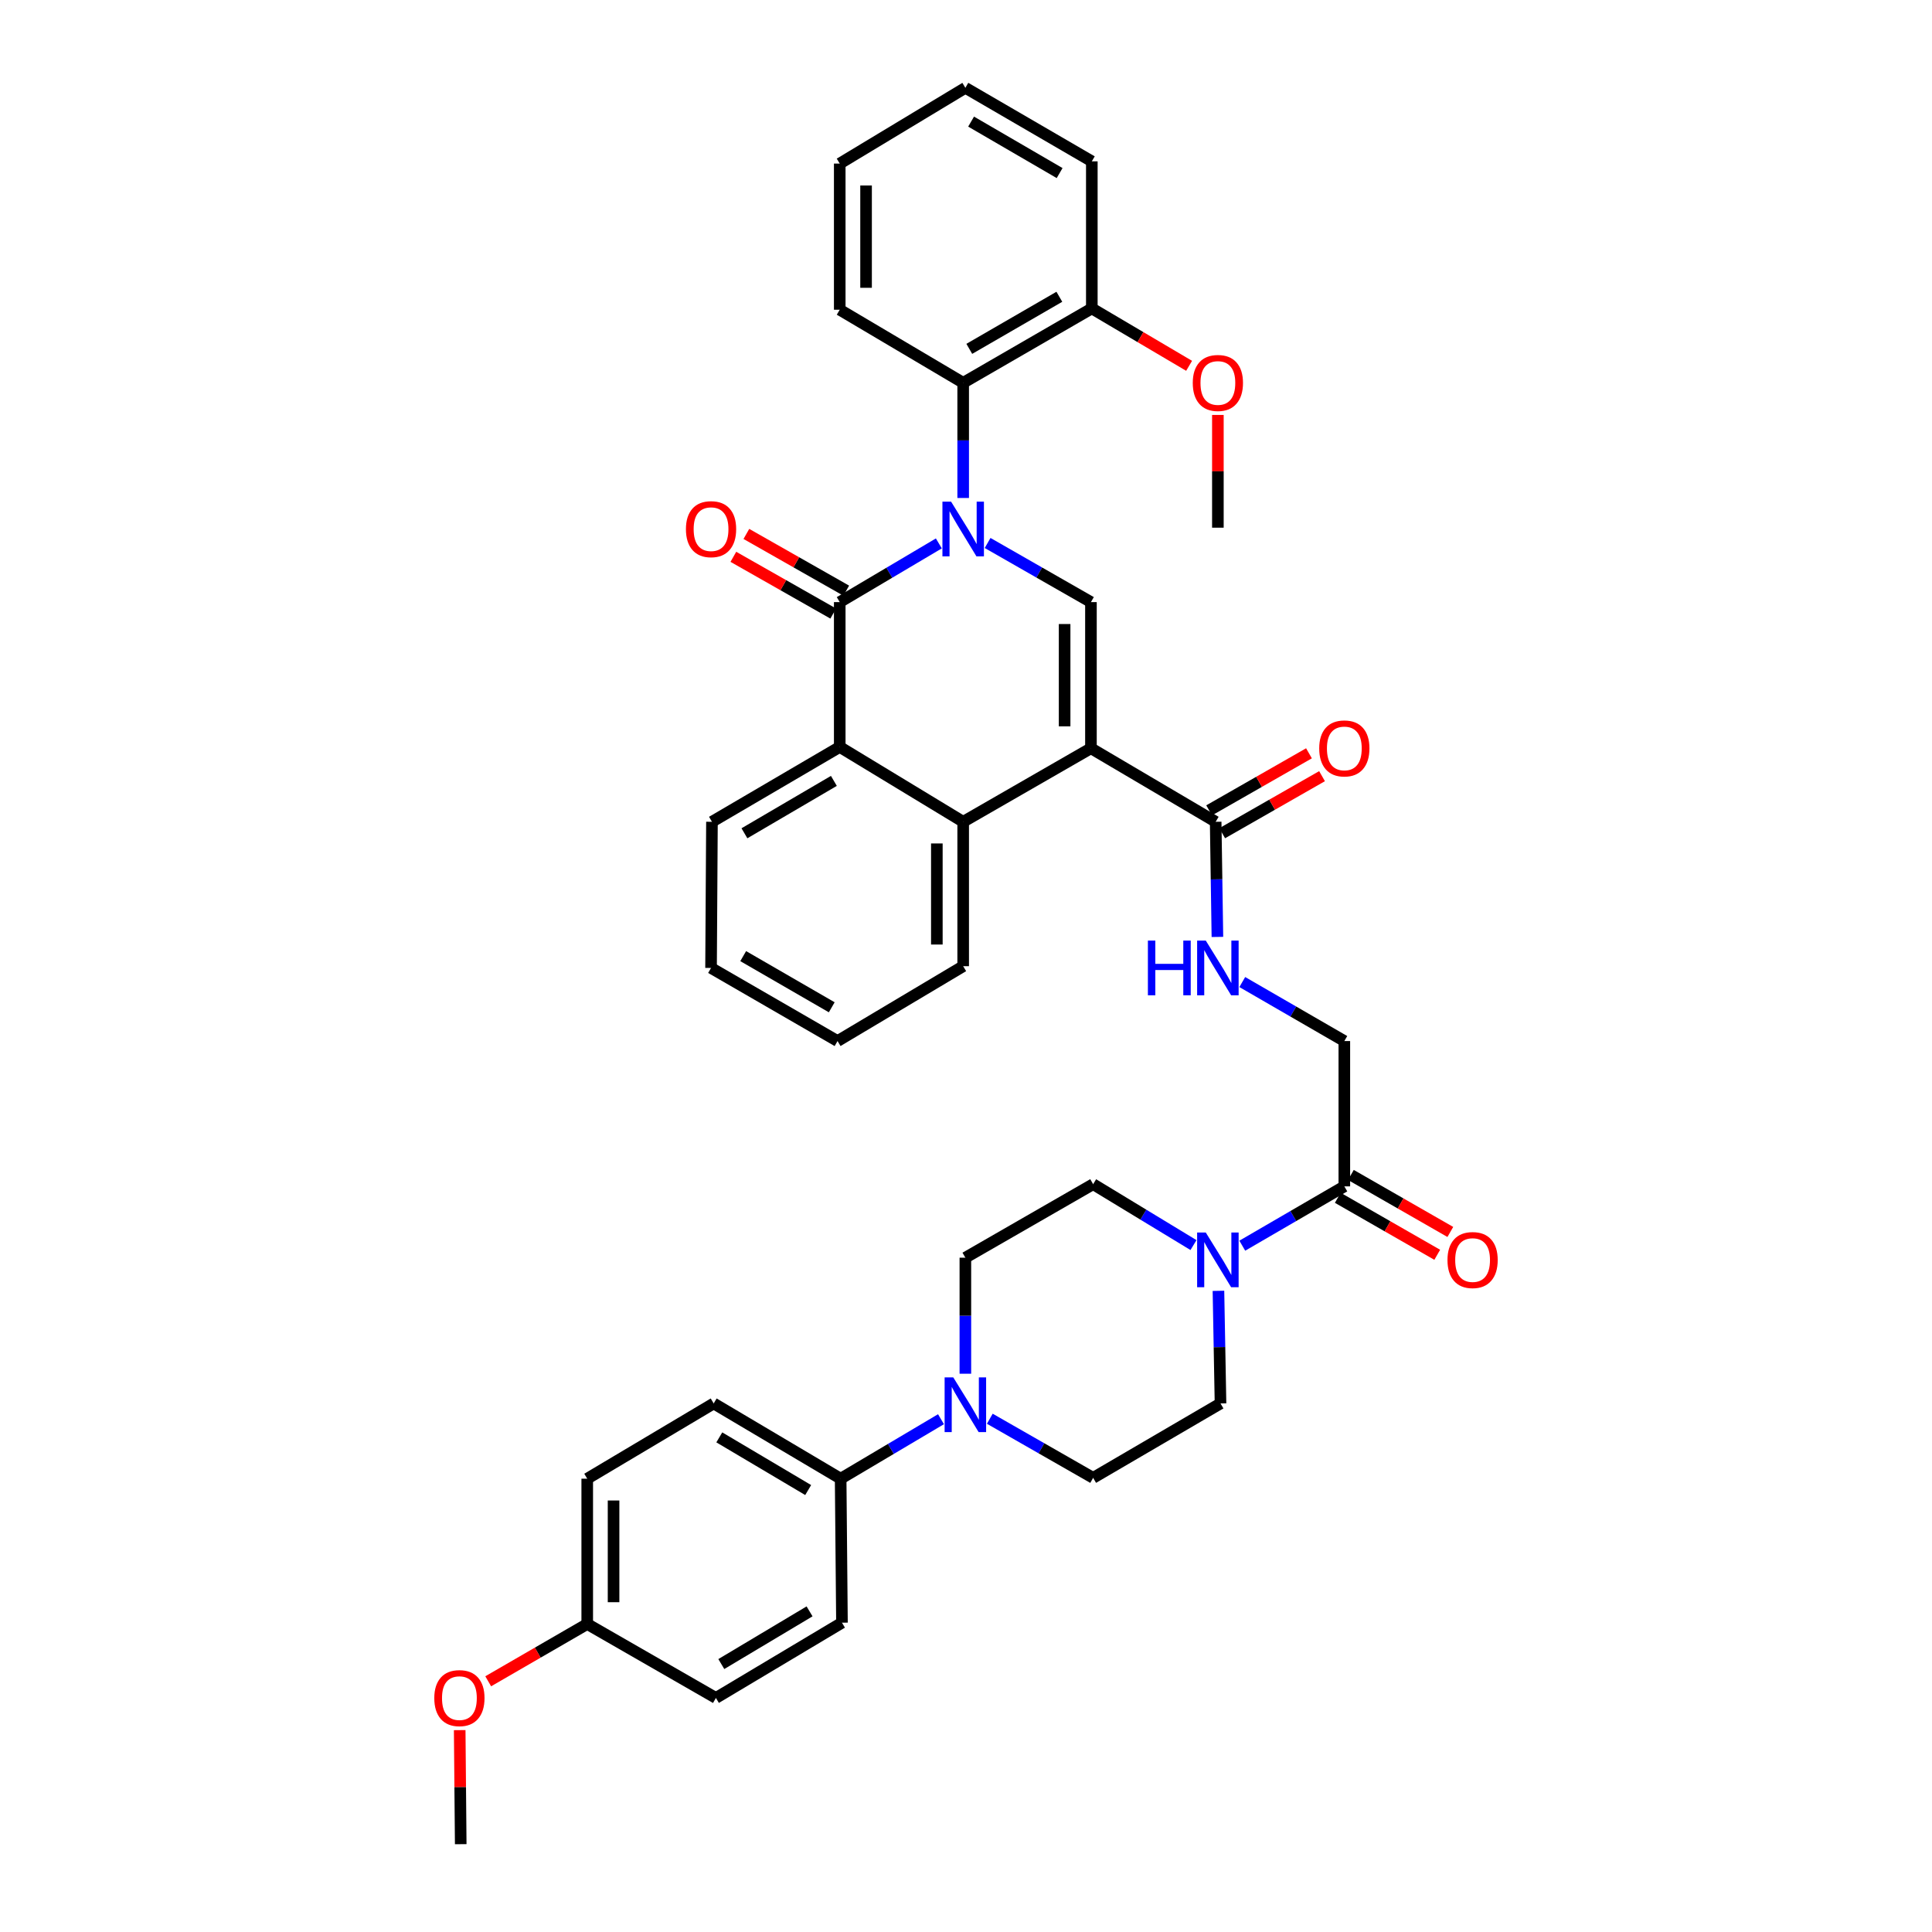 <?xml version='1.0' encoding='iso-8859-1'?>
<svg version='1.1' baseProfile='full'
              xmlns='http://www.w3.org/2000/svg'
                      xmlns:rdkit='http://www.rdkit.org/xml'
                      xmlns:xlink='http://www.w3.org/1999/xlink'
                  xml:space='preserve'
width='1000px' height='1000px' viewBox='0 0 1000 1000'>
<!-- END OF HEADER -->
<rect style='opacity:1.0;fill:#FFFFFF;stroke:none' width='1000' height='1000' x='0' y='0'> </rect>
<path class='bond-1' d='M 485.942,281.27 L 460.295,296.46' style='fill:none;fill-rule:evenodd;stroke:#0000FF;stroke-width:6px;stroke-linecap:butt;stroke-linejoin:miter;stroke-opacity:1' />
<path class='bond-1' d='M 460.295,296.46 L 434.647,311.65' style='fill:none;fill-rule:evenodd;stroke:#000000;stroke-width:6px;stroke-linecap:butt;stroke-linejoin:miter;stroke-opacity:1' />
<path class='bond-2' d='M 511.184,281.045 L 537.927,296.347' style='fill:none;fill-rule:evenodd;stroke:#0000FF;stroke-width:6px;stroke-linecap:butt;stroke-linejoin:miter;stroke-opacity:1' />
<path class='bond-2' d='M 537.927,296.347 L 564.671,311.65' style='fill:none;fill-rule:evenodd;stroke:#000000;stroke-width:6px;stroke-linecap:butt;stroke-linejoin:miter;stroke-opacity:1' />
<path class='bond-6' d='M 498.539,257.758 L 498.539,227.948' style='fill:none;fill-rule:evenodd;stroke:#0000FF;stroke-width:6px;stroke-linecap:butt;stroke-linejoin:miter;stroke-opacity:1' />
<path class='bond-6' d='M 498.539,227.948 L 498.539,198.138' style='fill:none;fill-rule:evenodd;stroke:#000000;stroke-width:6px;stroke-linecap:butt;stroke-linejoin:miter;stroke-opacity:1' />
<path class='bond-0' d='M 564.671,387.299 L 564.671,311.65' style='fill:none;fill-rule:evenodd;stroke:#000000;stroke-width:6px;stroke-linecap:butt;stroke-linejoin:miter;stroke-opacity:1' />
<path class='bond-0' d='M 551.043,375.951 L 551.043,322.997' style='fill:none;fill-rule:evenodd;stroke:#000000;stroke-width:6px;stroke-linecap:butt;stroke-linejoin:miter;stroke-opacity:1' />
<path class='bond-3' d='M 564.671,387.299 L 498.539,425.358' style='fill:none;fill-rule:evenodd;stroke:#000000;stroke-width:6px;stroke-linecap:butt;stroke-linejoin:miter;stroke-opacity:1' />
<path class='bond-5' d='M 564.671,387.299 L 629.229,425.358' style='fill:none;fill-rule:evenodd;stroke:#000000;stroke-width:6px;stroke-linecap:butt;stroke-linejoin:miter;stroke-opacity:1' />
<path class='bond-4' d='M 434.647,311.65 L 434.647,386.617' style='fill:none;fill-rule:evenodd;stroke:#000000;stroke-width:6px;stroke-linecap:butt;stroke-linejoin:miter;stroke-opacity:1' />
<path class='bond-12' d='M 438.013,305.725 L 412.166,291.042' style='fill:none;fill-rule:evenodd;stroke:#000000;stroke-width:6px;stroke-linecap:butt;stroke-linejoin:miter;stroke-opacity:1' />
<path class='bond-12' d='M 412.166,291.042 L 386.319,276.358' style='fill:none;fill-rule:evenodd;stroke:#FF0000;stroke-width:6px;stroke-linecap:butt;stroke-linejoin:miter;stroke-opacity:1' />
<path class='bond-12' d='M 431.282,317.574 L 405.435,302.891' style='fill:none;fill-rule:evenodd;stroke:#000000;stroke-width:6px;stroke-linecap:butt;stroke-linejoin:miter;stroke-opacity:1' />
<path class='bond-12' d='M 405.435,302.891 L 379.588,288.208' style='fill:none;fill-rule:evenodd;stroke:#FF0000;stroke-width:6px;stroke-linecap:butt;stroke-linejoin:miter;stroke-opacity:1' />
<path class='bond-26' d='M 498.539,425.358 L 498.539,500.098' style='fill:none;fill-rule:evenodd;stroke:#000000;stroke-width:6px;stroke-linecap:butt;stroke-linejoin:miter;stroke-opacity:1' />
<path class='bond-26' d='M 484.911,436.569 L 484.911,488.887' style='fill:none;fill-rule:evenodd;stroke:#000000;stroke-width:6px;stroke-linecap:butt;stroke-linejoin:miter;stroke-opacity:1' />
<path class='bond-38' d='M 498.539,425.358 L 434.647,386.617' style='fill:none;fill-rule:evenodd;stroke:#000000;stroke-width:6px;stroke-linecap:butt;stroke-linejoin:miter;stroke-opacity:1' />
<path class='bond-27' d='M 434.647,386.617 L 368.508,425.358' style='fill:none;fill-rule:evenodd;stroke:#000000;stroke-width:6px;stroke-linecap:butt;stroke-linejoin:miter;stroke-opacity:1' />
<path class='bond-27' d='M 431.614,404.187 L 385.316,431.306' style='fill:none;fill-rule:evenodd;stroke:#000000;stroke-width:6px;stroke-linecap:butt;stroke-linejoin:miter;stroke-opacity:1' />
<path class='bond-10' d='M 629.229,425.358 L 629.679,455.157' style='fill:none;fill-rule:evenodd;stroke:#000000;stroke-width:6px;stroke-linecap:butt;stroke-linejoin:miter;stroke-opacity:1' />
<path class='bond-10' d='M 629.679,455.157 L 630.129,484.955' style='fill:none;fill-rule:evenodd;stroke:#0000FF;stroke-width:6px;stroke-linecap:butt;stroke-linejoin:miter;stroke-opacity:1' />
<path class='bond-19' d='M 632.61,431.274 L 658.448,416.507' style='fill:none;fill-rule:evenodd;stroke:#000000;stroke-width:6px;stroke-linecap:butt;stroke-linejoin:miter;stroke-opacity:1' />
<path class='bond-19' d='M 658.448,416.507 L 684.286,401.74' style='fill:none;fill-rule:evenodd;stroke:#FF0000;stroke-width:6px;stroke-linecap:butt;stroke-linejoin:miter;stroke-opacity:1' />
<path class='bond-19' d='M 625.848,419.442 L 651.686,404.675' style='fill:none;fill-rule:evenodd;stroke:#000000;stroke-width:6px;stroke-linecap:butt;stroke-linejoin:miter;stroke-opacity:1' />
<path class='bond-19' d='M 651.686,404.675 L 677.524,389.908' style='fill:none;fill-rule:evenodd;stroke:#FF0000;stroke-width:6px;stroke-linecap:butt;stroke-linejoin:miter;stroke-opacity:1' />
<path class='bond-18' d='M 498.539,198.138 L 565.125,159.632' style='fill:none;fill-rule:evenodd;stroke:#000000;stroke-width:6px;stroke-linecap:butt;stroke-linejoin:miter;stroke-opacity:1' />
<path class='bond-18' d='M 501.705,180.565 L 548.315,153.611' style='fill:none;fill-rule:evenodd;stroke:#000000;stroke-width:6px;stroke-linecap:butt;stroke-linejoin:miter;stroke-opacity:1' />
<path class='bond-29' d='M 498.539,198.138 L 434.647,160.314' style='fill:none;fill-rule:evenodd;stroke:#000000;stroke-width:6px;stroke-linecap:butt;stroke-linejoin:miter;stroke-opacity:1' />
<path class='bond-7' d='M 643.005,644.771 L 669.414,629.418' style='fill:none;fill-rule:evenodd;stroke:#0000FF;stroke-width:6px;stroke-linecap:butt;stroke-linejoin:miter;stroke-opacity:1' />
<path class='bond-7' d='M 669.414,629.418 L 695.823,614.064' style='fill:none;fill-rule:evenodd;stroke:#000000;stroke-width:6px;stroke-linecap:butt;stroke-linejoin:miter;stroke-opacity:1' />
<path class='bond-14' d='M 617.744,644.451 L 591.775,628.69' style='fill:none;fill-rule:evenodd;stroke:#0000FF;stroke-width:6px;stroke-linecap:butt;stroke-linejoin:miter;stroke-opacity:1' />
<path class='bond-14' d='M 591.775,628.69 L 565.807,612.928' style='fill:none;fill-rule:evenodd;stroke:#000000;stroke-width:6px;stroke-linecap:butt;stroke-linejoin:miter;stroke-opacity:1' />
<path class='bond-15' d='M 630.666,668.134 L 631.2,697.275' style='fill:none;fill-rule:evenodd;stroke:#0000FF;stroke-width:6px;stroke-linecap:butt;stroke-linejoin:miter;stroke-opacity:1' />
<path class='bond-15' d='M 631.2,697.275 L 631.735,726.417' style='fill:none;fill-rule:evenodd;stroke:#000000;stroke-width:6px;stroke-linecap:butt;stroke-linejoin:miter;stroke-opacity:1' />
<path class='bond-8' d='M 512.319,734.334 L 539.063,749.636' style='fill:none;fill-rule:evenodd;stroke:#0000FF;stroke-width:6px;stroke-linecap:butt;stroke-linejoin:miter;stroke-opacity:1' />
<path class='bond-8' d='M 539.063,749.636 L 565.807,764.938' style='fill:none;fill-rule:evenodd;stroke:#000000;stroke-width:6px;stroke-linecap:butt;stroke-linejoin:miter;stroke-opacity:1' />
<path class='bond-11' d='M 487.058,734.578 L 461.088,749.974' style='fill:none;fill-rule:evenodd;stroke:#0000FF;stroke-width:6px;stroke-linecap:butt;stroke-linejoin:miter;stroke-opacity:1' />
<path class='bond-11' d='M 461.088,749.974 L 435.117,765.37' style='fill:none;fill-rule:evenodd;stroke:#000000;stroke-width:6px;stroke-linecap:butt;stroke-linejoin:miter;stroke-opacity:1' />
<path class='bond-41' d='M 499.674,711.036 L 499.674,681.008' style='fill:none;fill-rule:evenodd;stroke:#0000FF;stroke-width:6px;stroke-linecap:butt;stroke-linejoin:miter;stroke-opacity:1' />
<path class='bond-41' d='M 499.674,681.008 L 499.674,650.98' style='fill:none;fill-rule:evenodd;stroke:#000000;stroke-width:6px;stroke-linecap:butt;stroke-linejoin:miter;stroke-opacity:1' />
<path class='bond-9' d='M 695.823,614.064 L 695.823,538.847' style='fill:none;fill-rule:evenodd;stroke:#000000;stroke-width:6px;stroke-linecap:butt;stroke-linejoin:miter;stroke-opacity:1' />
<path class='bond-20' d='M 692.435,619.976 L 718.173,634.728' style='fill:none;fill-rule:evenodd;stroke:#000000;stroke-width:6px;stroke-linecap:butt;stroke-linejoin:miter;stroke-opacity:1' />
<path class='bond-20' d='M 718.173,634.728 L 743.911,649.48' style='fill:none;fill-rule:evenodd;stroke:#FF0000;stroke-width:6px;stroke-linecap:butt;stroke-linejoin:miter;stroke-opacity:1' />
<path class='bond-20' d='M 699.211,608.152 L 724.95,622.905' style='fill:none;fill-rule:evenodd;stroke:#000000;stroke-width:6px;stroke-linecap:butt;stroke-linejoin:miter;stroke-opacity:1' />
<path class='bond-20' d='M 724.95,622.905 L 750.688,637.657' style='fill:none;fill-rule:evenodd;stroke:#FF0000;stroke-width:6px;stroke-linecap:butt;stroke-linejoin:miter;stroke-opacity:1' />
<path class='bond-13' d='M 643.002,508.309 L 669.412,523.578' style='fill:none;fill-rule:evenodd;stroke:#0000FF;stroke-width:6px;stroke-linecap:butt;stroke-linejoin:miter;stroke-opacity:1' />
<path class='bond-13' d='M 669.412,523.578 L 695.823,538.847' style='fill:none;fill-rule:evenodd;stroke:#000000;stroke-width:6px;stroke-linecap:butt;stroke-linejoin:miter;stroke-opacity:1' />
<path class='bond-21' d='M 435.117,765.37 L 369.401,726.417' style='fill:none;fill-rule:evenodd;stroke:#000000;stroke-width:6px;stroke-linecap:butt;stroke-linejoin:miter;stroke-opacity:1' />
<path class='bond-21' d='M 418.311,771.25 L 372.31,743.983' style='fill:none;fill-rule:evenodd;stroke:#000000;stroke-width:6px;stroke-linecap:butt;stroke-linejoin:miter;stroke-opacity:1' />
<path class='bond-22' d='M 435.117,765.37 L 435.798,839.898' style='fill:none;fill-rule:evenodd;stroke:#000000;stroke-width:6px;stroke-linecap:butt;stroke-linejoin:miter;stroke-opacity:1' />
<path class='bond-16' d='M 565.807,612.928 L 499.674,650.98' style='fill:none;fill-rule:evenodd;stroke:#000000;stroke-width:6px;stroke-linecap:butt;stroke-linejoin:miter;stroke-opacity:1' />
<path class='bond-17' d='M 631.735,726.417 L 565.807,764.938' style='fill:none;fill-rule:evenodd;stroke:#000000;stroke-width:6px;stroke-linecap:butt;stroke-linejoin:miter;stroke-opacity:1' />
<path class='bond-28' d='M 565.125,159.632 L 590.302,174.49' style='fill:none;fill-rule:evenodd;stroke:#000000;stroke-width:6px;stroke-linecap:butt;stroke-linejoin:miter;stroke-opacity:1' />
<path class='bond-28' d='M 590.302,174.49 L 615.478,189.348' style='fill:none;fill-rule:evenodd;stroke:#FF0000;stroke-width:6px;stroke-linecap:butt;stroke-linejoin:miter;stroke-opacity:1' />
<path class='bond-31' d='M 565.125,159.632 L 565.125,83.514' style='fill:none;fill-rule:evenodd;stroke:#000000;stroke-width:6px;stroke-linecap:butt;stroke-linejoin:miter;stroke-opacity:1' />
<path class='bond-25' d='M 369.401,726.417 L 303.95,765.37' style='fill:none;fill-rule:evenodd;stroke:#000000;stroke-width:6px;stroke-linecap:butt;stroke-linejoin:miter;stroke-opacity:1' />
<path class='bond-24' d='M 435.798,839.898 L 370.552,878.859' style='fill:none;fill-rule:evenodd;stroke:#000000;stroke-width:6px;stroke-linecap:butt;stroke-linejoin:miter;stroke-opacity:1' />
<path class='bond-24' d='M 419.025,834.042 L 373.352,861.314' style='fill:none;fill-rule:evenodd;stroke:#000000;stroke-width:6px;stroke-linecap:butt;stroke-linejoin:miter;stroke-opacity:1' />
<path class='bond-23' d='M 303.95,840.58 L 370.552,878.859' style='fill:none;fill-rule:evenodd;stroke:#000000;stroke-width:6px;stroke-linecap:butt;stroke-linejoin:miter;stroke-opacity:1' />
<path class='bond-30' d='M 303.95,840.58 L 278.324,855.406' style='fill:none;fill-rule:evenodd;stroke:#000000;stroke-width:6px;stroke-linecap:butt;stroke-linejoin:miter;stroke-opacity:1' />
<path class='bond-30' d='M 278.324,855.406 L 252.698,870.232' style='fill:none;fill-rule:evenodd;stroke:#FF0000;stroke-width:6px;stroke-linecap:butt;stroke-linejoin:miter;stroke-opacity:1' />
<path class='bond-42' d='M 303.95,840.58 L 303.95,765.37' style='fill:none;fill-rule:evenodd;stroke:#000000;stroke-width:6px;stroke-linecap:butt;stroke-linejoin:miter;stroke-opacity:1' />
<path class='bond-42' d='M 317.578,829.298 L 317.578,776.651' style='fill:none;fill-rule:evenodd;stroke:#000000;stroke-width:6px;stroke-linecap:butt;stroke-linejoin:miter;stroke-opacity:1' />
<path class='bond-35' d='M 498.539,500.098 L 433.512,538.847' style='fill:none;fill-rule:evenodd;stroke:#000000;stroke-width:6px;stroke-linecap:butt;stroke-linejoin:miter;stroke-opacity:1' />
<path class='bond-34' d='M 368.508,425.358 L 368.038,501.007' style='fill:none;fill-rule:evenodd;stroke:#000000;stroke-width:6px;stroke-linecap:butt;stroke-linejoin:miter;stroke-opacity:1' />
<path class='bond-32' d='M 630.372,214.773 L 630.372,243.951' style='fill:none;fill-rule:evenodd;stroke:#FF0000;stroke-width:6px;stroke-linecap:butt;stroke-linejoin:miter;stroke-opacity:1' />
<path class='bond-32' d='M 630.372,243.951 L 630.372,273.129' style='fill:none;fill-rule:evenodd;stroke:#000000;stroke-width:6px;stroke-linecap:butt;stroke-linejoin:miter;stroke-opacity:1' />
<path class='bond-36' d='M 434.647,160.314 L 434.647,84.665' style='fill:none;fill-rule:evenodd;stroke:#000000;stroke-width:6px;stroke-linecap:butt;stroke-linejoin:miter;stroke-opacity:1' />
<path class='bond-36' d='M 448.275,148.966 L 448.275,96.012' style='fill:none;fill-rule:evenodd;stroke:#000000;stroke-width:6px;stroke-linecap:butt;stroke-linejoin:miter;stroke-opacity:1' />
<path class='bond-33' d='M 237.937,895.511 L 238.203,925.028' style='fill:none;fill-rule:evenodd;stroke:#FF0000;stroke-width:6px;stroke-linecap:butt;stroke-linejoin:miter;stroke-opacity:1' />
<path class='bond-33' d='M 238.203,925.028 L 238.469,954.545' style='fill:none;fill-rule:evenodd;stroke:#000000;stroke-width:6px;stroke-linecap:butt;stroke-linejoin:miter;stroke-opacity:1' />
<path class='bond-39' d='M 565.125,83.514 L 499.674,45.455' style='fill:none;fill-rule:evenodd;stroke:#000000;stroke-width:6px;stroke-linecap:butt;stroke-linejoin:miter;stroke-opacity:1' />
<path class='bond-39' d='M 548.457,89.586 L 502.642,62.944' style='fill:none;fill-rule:evenodd;stroke:#000000;stroke-width:6px;stroke-linecap:butt;stroke-linejoin:miter;stroke-opacity:1' />
<path class='bond-40' d='M 368.038,501.007 L 433.512,538.847' style='fill:none;fill-rule:evenodd;stroke:#000000;stroke-width:6px;stroke-linecap:butt;stroke-linejoin:miter;stroke-opacity:1' />
<path class='bond-40' d='M 384.678,494.884 L 430.51,521.372' style='fill:none;fill-rule:evenodd;stroke:#000000;stroke-width:6px;stroke-linecap:butt;stroke-linejoin:miter;stroke-opacity:1' />
<path class='bond-37' d='M 434.647,84.665 L 499.674,45.455' style='fill:none;fill-rule:evenodd;stroke:#000000;stroke-width:6px;stroke-linecap:butt;stroke-linejoin:miter;stroke-opacity:1' />
<path  class='atom-0' d='M 492.279 259.65
L 501.559 274.65
Q 502.479 276.13, 503.959 278.81
Q 505.439 281.49, 505.519 281.65
L 505.519 259.65
L 509.279 259.65
L 509.279 287.97
L 505.399 287.97
L 495.439 271.57
Q 494.279 269.65, 493.039 267.45
Q 491.839 265.25, 491.479 264.57
L 491.479 287.97
L 487.799 287.97
L 487.799 259.65
L 492.279 259.65
' fill='#0000FF'/>
<path  class='atom-8' d='M 624.112 637.956
L 633.392 652.956
Q 634.312 654.436, 635.792 657.116
Q 637.272 659.796, 637.352 659.956
L 637.352 637.956
L 641.112 637.956
L 641.112 666.276
L 637.232 666.276
L 627.272 649.876
Q 626.112 647.956, 624.872 645.756
Q 623.672 643.556, 623.312 642.876
L 623.312 666.276
L 619.632 666.276
L 619.632 637.956
L 624.112 637.956
' fill='#0000FF'/>
<path  class='atom-9' d='M 493.414 712.939
L 502.694 727.939
Q 503.614 729.419, 505.094 732.099
Q 506.574 734.779, 506.654 734.939
L 506.654 712.939
L 510.414 712.939
L 510.414 741.259
L 506.534 741.259
L 496.574 724.859
Q 495.414 722.939, 494.174 720.739
Q 492.974 718.539, 492.614 717.859
L 492.614 741.259
L 488.934 741.259
L 488.934 712.939
L 493.414 712.939
' fill='#0000FF'/>
<path  class='atom-11' d='M 594.152 486.847
L 597.992 486.847
L 597.992 498.887
L 612.472 498.887
L 612.472 486.847
L 616.312 486.847
L 616.312 515.167
L 612.472 515.167
L 612.472 502.087
L 597.992 502.087
L 597.992 515.167
L 594.152 515.167
L 594.152 486.847
' fill='#0000FF'/>
<path  class='atom-11' d='M 624.112 486.847
L 633.392 501.847
Q 634.312 503.327, 635.792 506.007
Q 637.272 508.687, 637.352 508.847
L 637.352 486.847
L 641.112 486.847
L 641.112 515.167
L 637.232 515.167
L 627.272 498.767
Q 626.112 496.847, 624.872 494.647
Q 623.672 492.447, 623.312 491.767
L 623.312 515.167
L 619.632 515.167
L 619.632 486.847
L 624.112 486.847
' fill='#0000FF'/>
<path  class='atom-13' d='M 355.038 273.89
Q 355.038 267.09, 358.398 263.29
Q 361.758 259.49, 368.038 259.49
Q 374.318 259.49, 377.678 263.29
Q 381.038 267.09, 381.038 273.89
Q 381.038 280.77, 377.638 284.69
Q 374.238 288.57, 368.038 288.57
Q 361.798 288.57, 358.398 284.69
Q 355.038 280.81, 355.038 273.89
M 368.038 285.37
Q 372.358 285.37, 374.678 282.49
Q 377.038 279.57, 377.038 273.89
Q 377.038 268.33, 374.678 265.53
Q 372.358 262.69, 368.038 262.69
Q 363.718 262.69, 361.358 265.49
Q 359.038 268.29, 359.038 273.89
Q 359.038 279.61, 361.358 282.49
Q 363.718 285.37, 368.038 285.37
' fill='#FF0000'/>
<path  class='atom-20' d='M 682.823 387.379
Q 682.823 380.579, 686.183 376.779
Q 689.543 372.979, 695.823 372.979
Q 702.103 372.979, 705.463 376.779
Q 708.823 380.579, 708.823 387.379
Q 708.823 394.259, 705.423 398.179
Q 702.023 402.059, 695.823 402.059
Q 689.583 402.059, 686.183 398.179
Q 682.823 394.299, 682.823 387.379
M 695.823 398.859
Q 700.143 398.859, 702.463 395.979
Q 704.823 393.059, 704.823 387.379
Q 704.823 381.819, 702.463 379.019
Q 700.143 376.179, 695.823 376.179
Q 691.503 376.179, 689.143 378.979
Q 686.823 381.779, 686.823 387.379
Q 686.823 393.099, 689.143 395.979
Q 691.503 398.859, 695.823 398.859
' fill='#FF0000'/>
<path  class='atom-21' d='M 749.213 652.196
Q 749.213 645.396, 752.573 641.596
Q 755.933 637.796, 762.213 637.796
Q 768.493 637.796, 771.853 641.596
Q 775.213 645.396, 775.213 652.196
Q 775.213 659.076, 771.813 662.996
Q 768.413 666.876, 762.213 666.876
Q 755.973 666.876, 752.573 662.996
Q 749.213 659.116, 749.213 652.196
M 762.213 663.676
Q 766.533 663.676, 768.853 660.796
Q 771.213 657.876, 771.213 652.196
Q 771.213 646.636, 768.853 643.836
Q 766.533 640.996, 762.213 640.996
Q 757.893 640.996, 755.533 643.796
Q 753.213 646.596, 753.213 652.196
Q 753.213 657.916, 755.533 660.796
Q 757.893 663.676, 762.213 663.676
' fill='#FF0000'/>
<path  class='atom-29' d='M 617.372 198.218
Q 617.372 191.418, 620.732 187.618
Q 624.092 183.818, 630.372 183.818
Q 636.652 183.818, 640.012 187.618
Q 643.372 191.418, 643.372 198.218
Q 643.372 205.098, 639.972 209.018
Q 636.572 212.898, 630.372 212.898
Q 624.132 212.898, 620.732 209.018
Q 617.372 205.138, 617.372 198.218
M 630.372 209.698
Q 634.692 209.698, 637.012 206.818
Q 639.372 203.898, 639.372 198.218
Q 639.372 192.658, 637.012 189.858
Q 634.692 187.018, 630.372 187.018
Q 626.052 187.018, 623.692 189.818
Q 621.372 192.618, 621.372 198.218
Q 621.372 203.938, 623.692 206.818
Q 626.052 209.698, 630.372 209.698
' fill='#FF0000'/>
<path  class='atom-31' d='M 224.787 878.939
Q 224.787 872.139, 228.147 868.339
Q 231.507 864.539, 237.787 864.539
Q 244.067 864.539, 247.427 868.339
Q 250.787 872.139, 250.787 878.939
Q 250.787 885.819, 247.387 889.739
Q 243.987 893.619, 237.787 893.619
Q 231.547 893.619, 228.147 889.739
Q 224.787 885.859, 224.787 878.939
M 237.787 890.419
Q 242.107 890.419, 244.427 887.539
Q 246.787 884.619, 246.787 878.939
Q 246.787 873.379, 244.427 870.579
Q 242.107 867.739, 237.787 867.739
Q 233.467 867.739, 231.107 870.539
Q 228.787 873.339, 228.787 878.939
Q 228.787 884.659, 231.107 887.539
Q 233.467 890.419, 237.787 890.419
' fill='#FF0000'/>
</svg>
